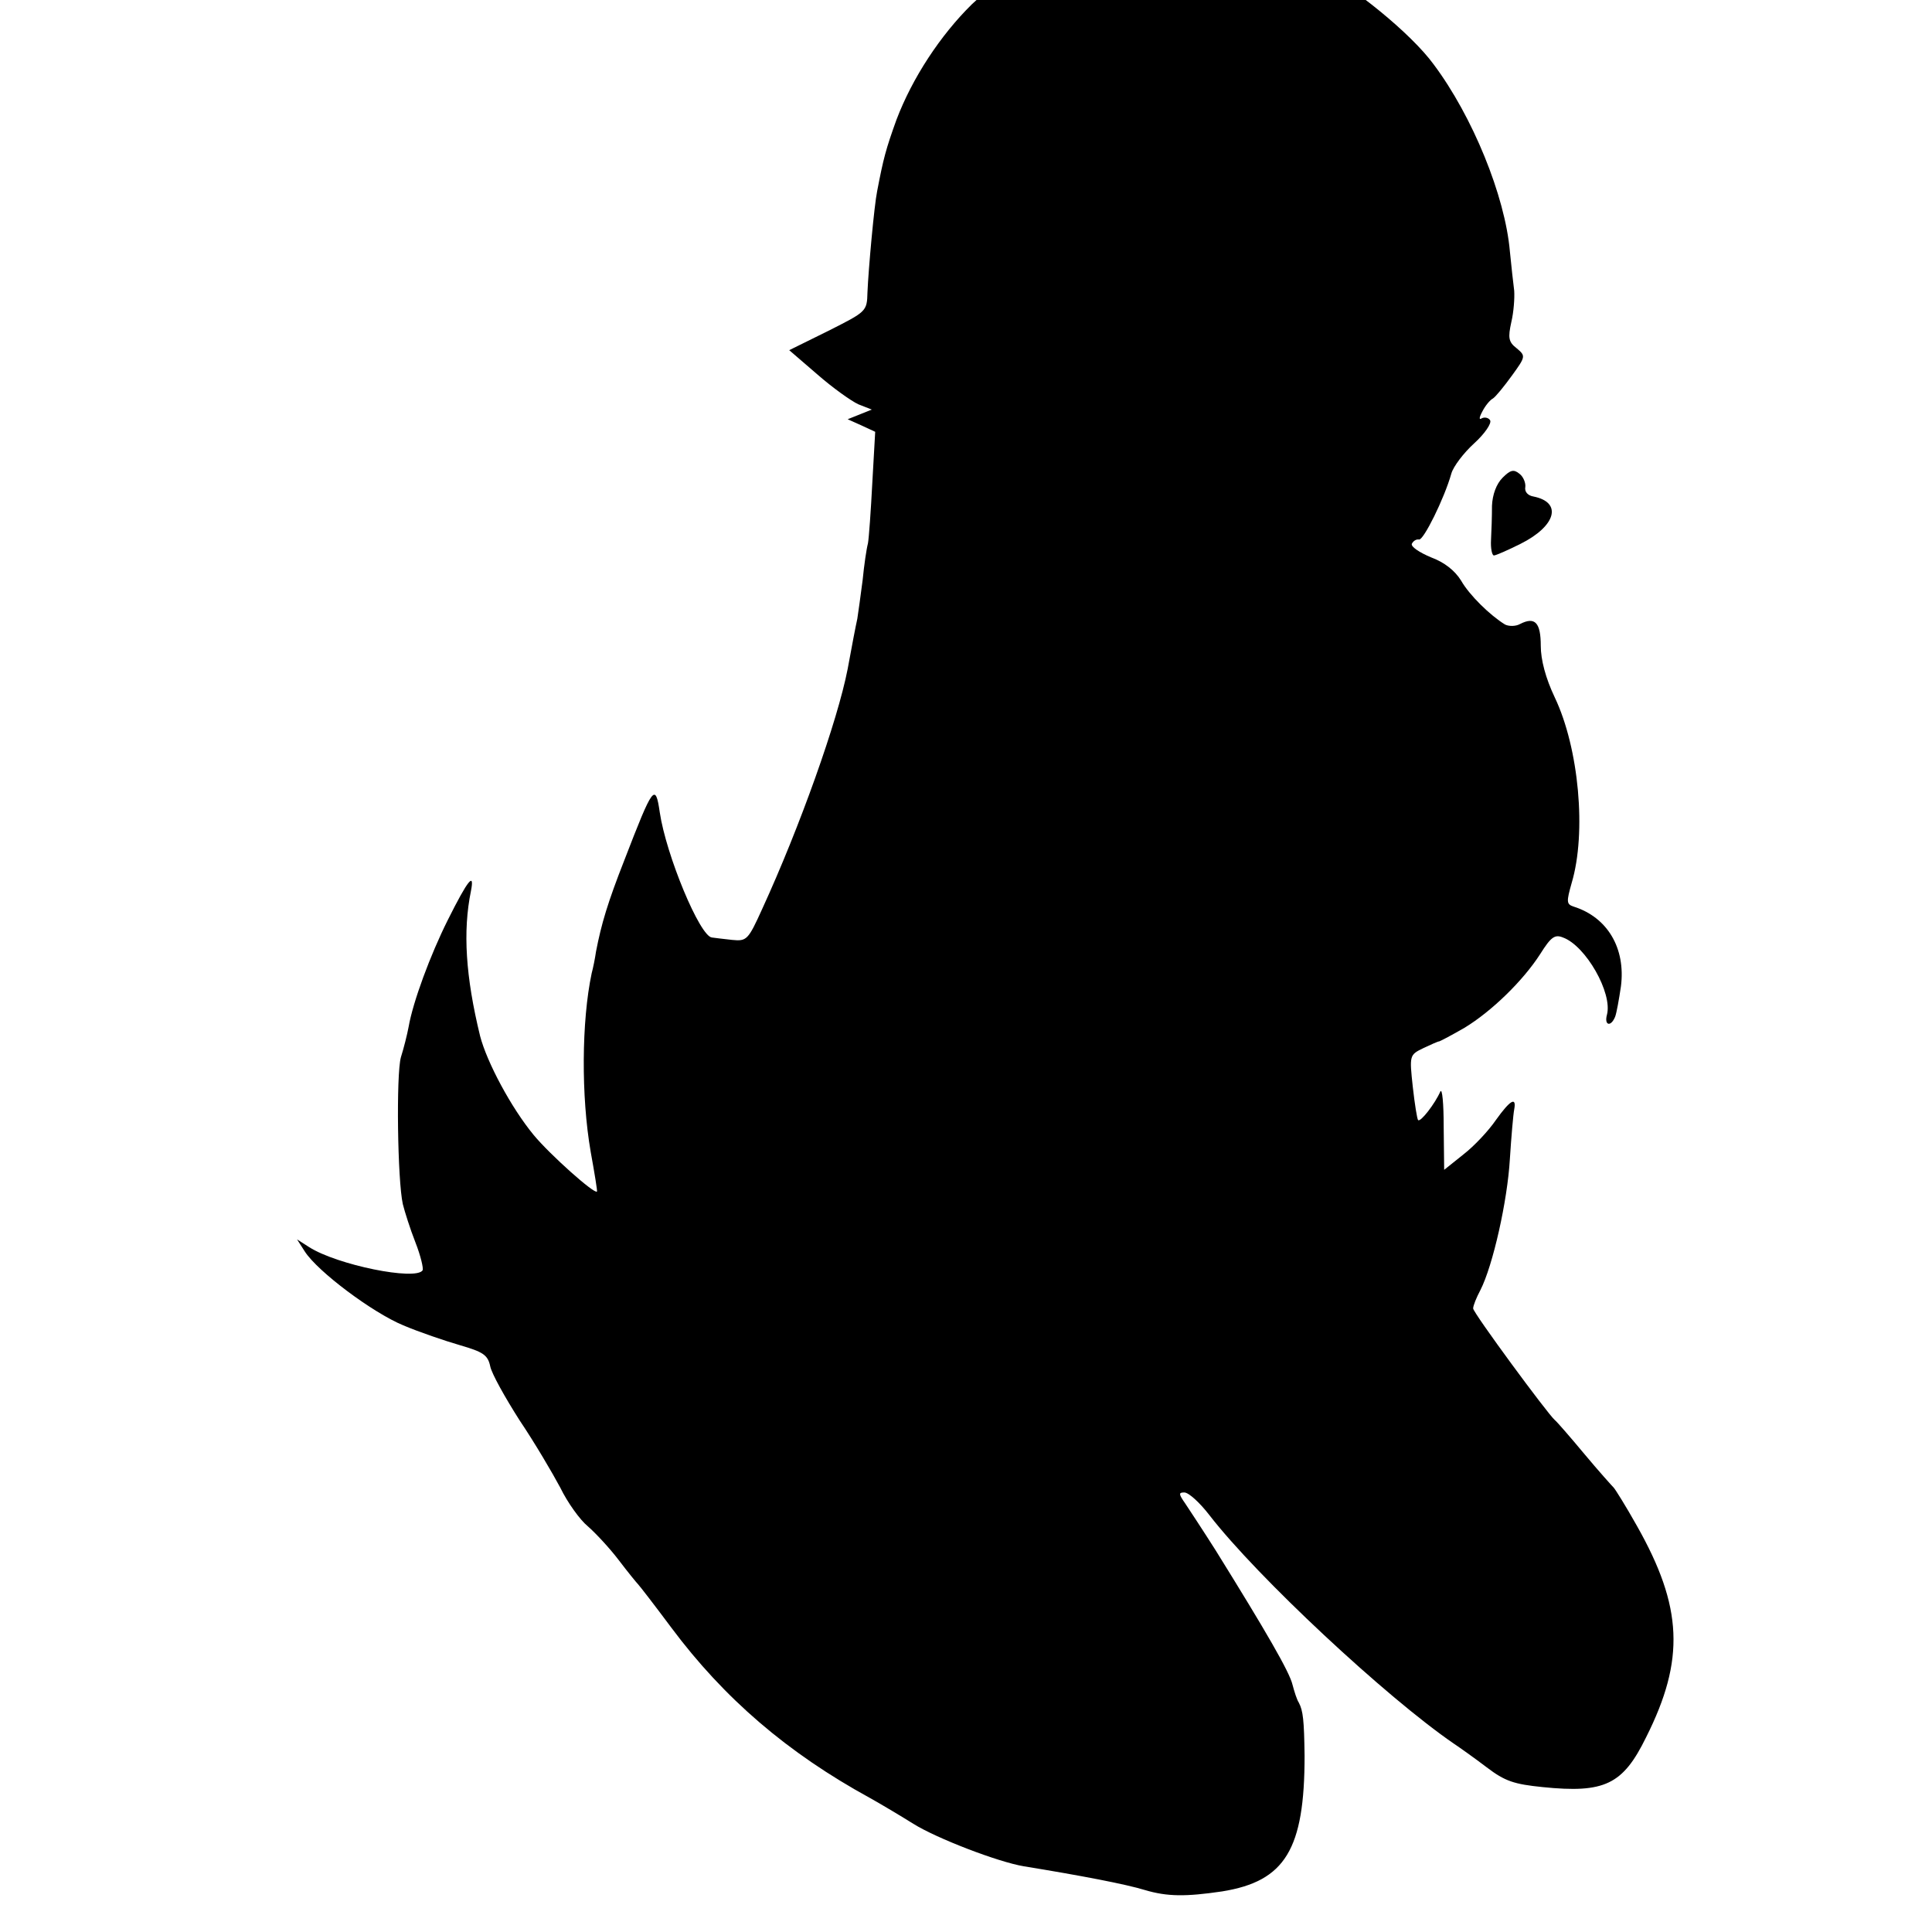 <?xml version="1.0" standalone="no"?>
<!DOCTYPE svg PUBLIC "-//W3C//DTD SVG 20010904//EN"
 "http://www.w3.org/TR/2001/REC-SVG-20010904/DTD/svg10.dtd">
<svg version="1.0" xmlns="http://www.w3.org/2000/svg"
 width="16pt" height="16pt" viewBox="0 0 16 16"
 preserveAspectRatio="xMidYMid meet">
<g transform="translate(0,16) scale(0.004,-0.004)"
fill="#000000" stroke="none">
<path d="M2397 4143 c-3 -3 -19 -7 -34 -8 -162 -16 -259 -56 -351 -144 -65
-64 -123 -152 -156 -239 -22 -61 -27 -80 -40 -148 -6 -29 -18 -161 -20 -209
-1 -40 -2 -40 -81 -80 l-81 -40 58 -50 c32 -28 70 -55 85 -62 l28 -11 -25 -10
-25 -10 29 -13 28 -13 -6 -106 c-3 -58 -7 -114 -9 -125 -3 -11 -8 -45 -11 -76
-4 -31 -9 -67 -11 -80 -3 -13 -12 -60 -20 -104 -21 -108 -99 -327 -177 -497
-29 -64 -32 -67 -62 -64 -17 2 -36 4 -42 5 -25 2 -95 171 -108 259 -9 62 -14
55 -73 -98 -35 -89 -48 -133 -59 -190 -2 -14 -6 -34 -9 -45 -21 -99 -22 -255
-2 -370 8 -44 14 -81 13 -82 -5 -6 -97 76 -131 117 -47 57 -97 151 -111 205
-30 123 -36 217 -19 300 8 41 -6 24 -48 -60 -36 -72 -72 -169 -81 -221 -3 -16
-10 -44 -16 -63 -10 -36 -7 -255 4 -304 4 -16 15 -51 26 -79 11 -28 17 -54 15
-58 -14 -22 -177 11 -235 48 l-25 16 16 -25 c27 -42 141 -127 204 -153 33 -14
86 -32 117 -41 48 -14 58 -20 63 -44 3 -15 31 -65 61 -112 31 -46 68 -109 84
-139 15 -31 41 -67 57 -80 16 -14 45 -45 64 -70 19 -25 37 -47 40 -50 3 -3 34
-43 69 -90 109 -146 240 -259 412 -353 25 -14 65 -38 89 -53 48 -30 175 -79
229 -88 117 -19 211 -37 250 -49 47 -14 85 -14 160 -3 131 21 171 87 171 281
-1 73 -3 93 -12 110 -4 6 -9 22 -13 37 -6 26 -54 109 -159 278 -26 41 -55 85
-63 97 -14 20 -14 23 -2 23 9 0 32 -21 52 -47 99 -128 366 -377 506 -473 12
-8 43 -30 68 -49 38 -29 57 -35 116 -41 128 -13 166 5 214 103 81 161 76 270
-19 438 -23 41 -45 76 -48 79 -3 3 -31 34 -61 70 -30 36 -57 67 -61 70 -15 13
-169 222 -169 231 0 6 7 23 15 38 26 51 56 185 61 271 3 47 7 93 9 103 5 27
-8 20 -38 -22 -15 -22 -45 -54 -67 -71 l-40 -32 -1 89 c0 48 -3 81 -7 73 -11
-25 -41 -64 -46 -59 -2 2 -7 33 -11 69 -7 65 -7 66 22 80 15 7 30 14 33 14 3
1 26 13 52 28 56 34 121 97 157 153 22 35 30 41 47 34 47 -17 103 -115 91
-160 -6 -22 8 -26 17 -4 3 8 8 36 12 63 10 79 -28 143 -98 165 -15 5 -15 10
-4 49 31 104 15 279 -35 384 -19 40 -29 78 -29 107 0 48 -12 61 -43 45 -9 -5
-23 -5 -31 -1 -31 19 -74 61 -91 91 -13 21 -35 38 -62 48 -24 10 -42 22 -40
28 3 6 9 10 15 9 9 -2 52 84 67 137 4 14 25 42 47 62 22 20 37 42 33 48 -3 5
-11 7 -17 4 -6 -4 -6 1 1 14 6 12 16 24 22 27 6 4 23 25 39 47 29 40 29 41 10
57 -17 13 -18 22 -11 54 5 21 7 50 6 65 -2 15 -6 52 -9 82 -10 114 -77 279
-158 387 -46 63 -167 162 -247 202 -97 49 -263 91 -276 70 -4 -5 -13 -5 -24 1
-10 5 -21 7 -24 3z"/>
<path d="M3111 3011 c-13 -13 -21 -35 -22 -58 0 -21 -1 -53 -2 -71 -1 -17 2
-32 6 -32 4 0 29 11 55 24 74 37 87 86 27 98 -12 2 -19 10 -17 20 1 8 -4 21
-12 27 -12 10 -19 8 -35 -8z"/>
</g>
</svg>
